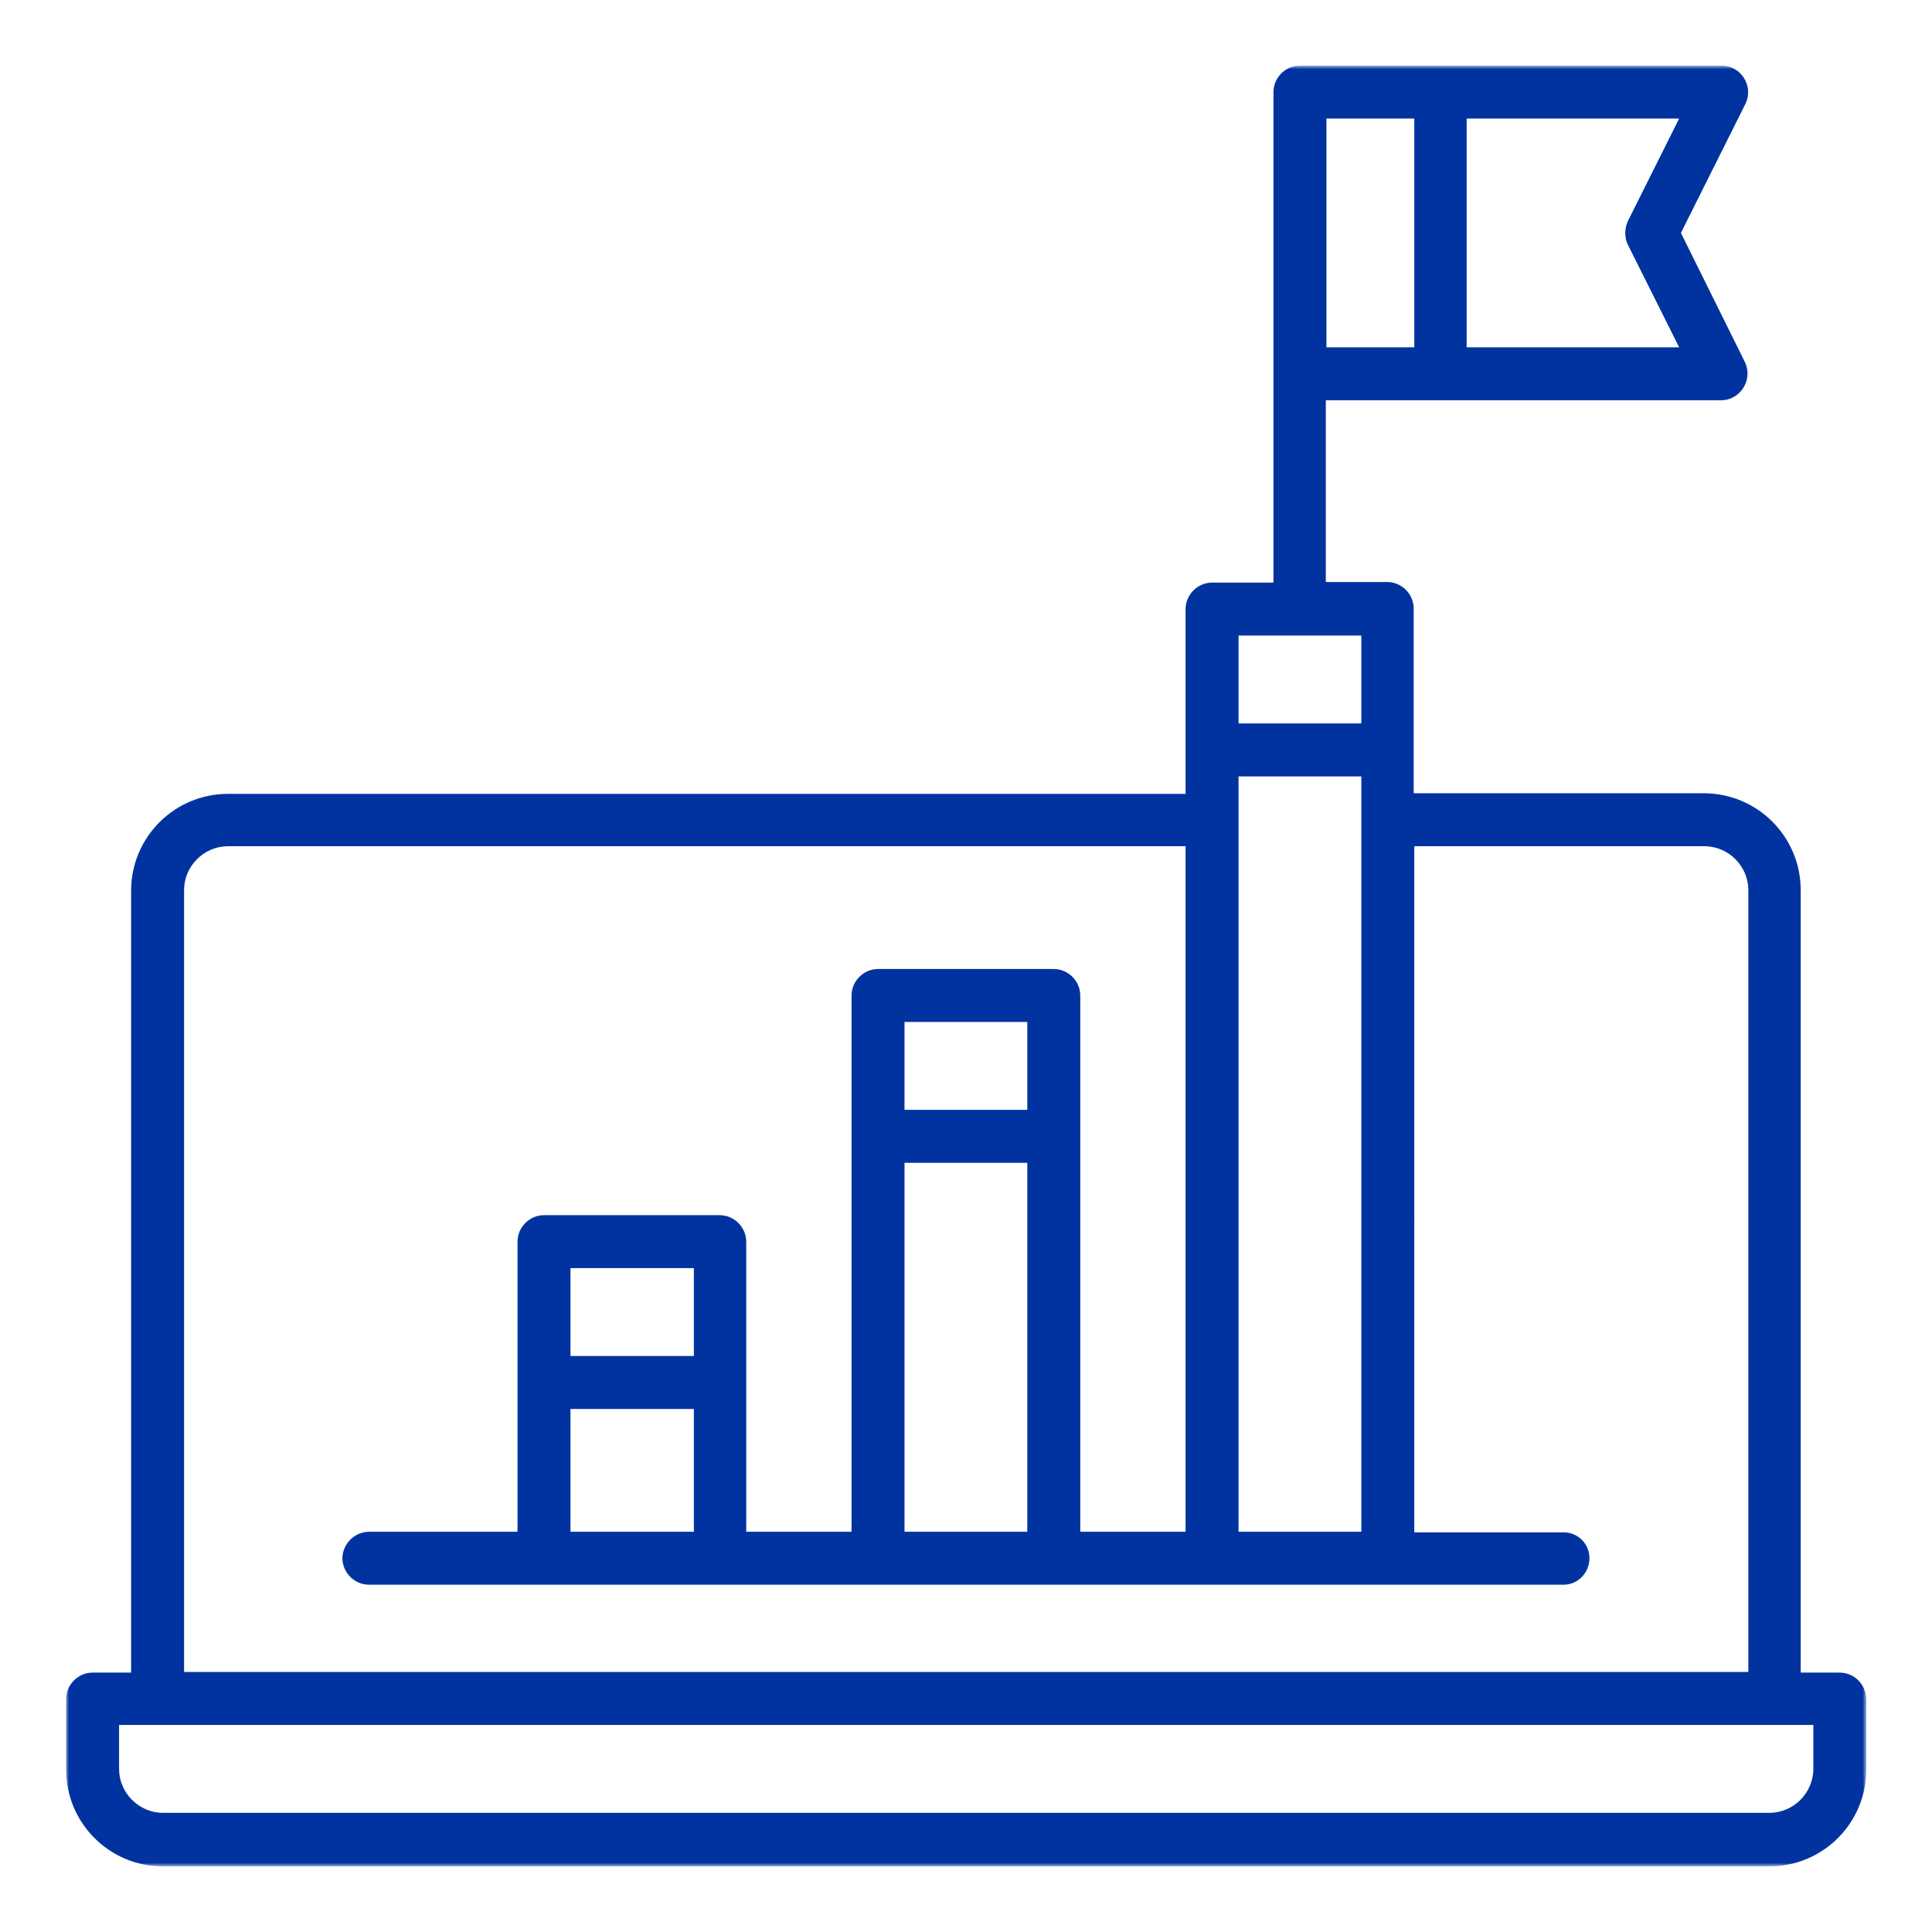 <?xml version="1.0" encoding="utf-8"?>
<!-- Generator: Adobe Illustrator 27.0.1, SVG Export Plug-In . SVG Version: 6.00 Build 0)  -->
<svg version="1.1" id="Capa_1" xmlns="http://www.w3.org/2000/svg" xmlns:xlink="http://www.w3.org/1999/xlink" x="0px" y="0px"
	 viewBox="0 0 321 321" style="enable-background:new 0 0 321 321;" xml:space="preserve">
<style type="text/css">
	.st0{filter:url(#Adobe_OpacityMaskFilter);}
	.st1{fill-rule:evenodd;clip-rule:evenodd;fill:#FFFFFF;}
	
		.st2{mask:url(#_x30_ohlo5xhfb_00000085959361898340004920000007492614377344619938_);fill-rule:evenodd;clip-rule:evenodd;fill:#0033A0;}
</style>
<g transform="translate(.284)">
	<defs>
		<filter id="Adobe_OpacityMaskFilter" filterUnits="userSpaceOnUse" x="10.7" y="11" width="299" height="299">
			<feColorMatrix  type="matrix" values="1 0 0 0 0  0 1 0 0 0  0 0 1 0 0  0 0 0 1 0"/>
		</filter>
	</defs>
	
		<mask maskUnits="userSpaceOnUse" x="10.7" y="11" width="299" height="299" id="_x30_ohlo5xhfb_00000085959361898340004920000007492614377344619938_">
		<g class="st0">
			<path id="jvdt372zfa_00000135657115416350270240000014360508789203650976_" class="st1" d="M10.7,11h299v299h-299L10.7,11z"/>
		</g>
	</mask>
	<path class="st2" d="M301,293.9c0,4-3.3,7.3-7.3,7.3H26.8c-4,0-7.3-3.3-7.3-7.3v-7.3H301V293.9z M94.5,254.5H115v-20.4H94.5
		L94.5,254.5L94.5,254.5z M94.5,225.3H115v-14.6H94.5L94.5,225.3L94.5,225.3z M150,254.5h20.4v-61.3H150L150,254.5L150,254.5z
		 M150,184.4h20.4v-14.6H150V184.4z M30.3,147.9c0-4,3.3-7.3,7.3-7.3h159.1v113.9h-17.5v-89.1c0-2.4-2-4.4-4.4-4.4h-29.2
		c-2.4,0-4.4,2-4.4,4.4v89.1h-17.5v-48.2c0-2.4-2-4.4-4.4-4.4H90.1c-2.4,0-4.4,2-4.4,4.4c0,0,0,0,0,0v48.2H60.9
		c-2.4,0.1-4.3,2.1-4.3,4.5c0.1,2.3,1.9,4.2,4.3,4.3h198.6c2.4,0,4.3-2,4.3-4.4c0-2.4-1.9-4.3-4.3-4.3h-24.8V140.6h48.2
		c4,0,7.3,3.3,7.3,7.3v129.9H30.3V147.9z M205.5,120.2h20.4v-14.6h-20.4V120.2L205.5,120.2z M205.5,254.5h20.4V129h-20.4V254.5
		L205.5,254.5z M220.1,57.7h14.6v-38h-14.6V57.7L220.1,57.7z M270.2,40.7l8.5,17h-35.3v-38h35.3l-8.5,17
		C269.6,38,269.6,39.5,270.2,40.7L270.2,40.7z M305.3,277.9h-6.4V147.9c0-8.9-7.2-16.1-16.1-16.1h-48.2v-30.7c0-2.4-2-4.4-4.4-4.4
		c0,0,0,0,0,0h-10.2V66.5h65.7c1.5,0,2.9-0.8,3.7-2.1c0.8-1.3,0.9-2.9,0.2-4.3L279,38.7l10.7-21.4c0.7-1.4,0.6-3-0.2-4.3
		c-0.8-1.3-2.2-2.1-3.7-2.1h-70.1c-2.4,0-4.4,2-4.4,4.4c0,0,0,0,0,0v81.5h-10.2c-2.4,0-4.4,2-4.4,4.4c0,0,0,0,0,0v30.7H37.6
		c-8.9,0-16.1,7.2-16.1,16.1v129.9h-6.4c-2.4,0-4.4,2-4.4,4.4v11.7c0,8.9,7.2,16.1,16.1,16.1h266.9c8.9,0,16.1-7.2,16.1-16.1v-11.7
		C309.7,279.8,307.8,277.9,305.3,277.9L305.3,277.9L305.3,277.9z"/>
</g>
</svg>
